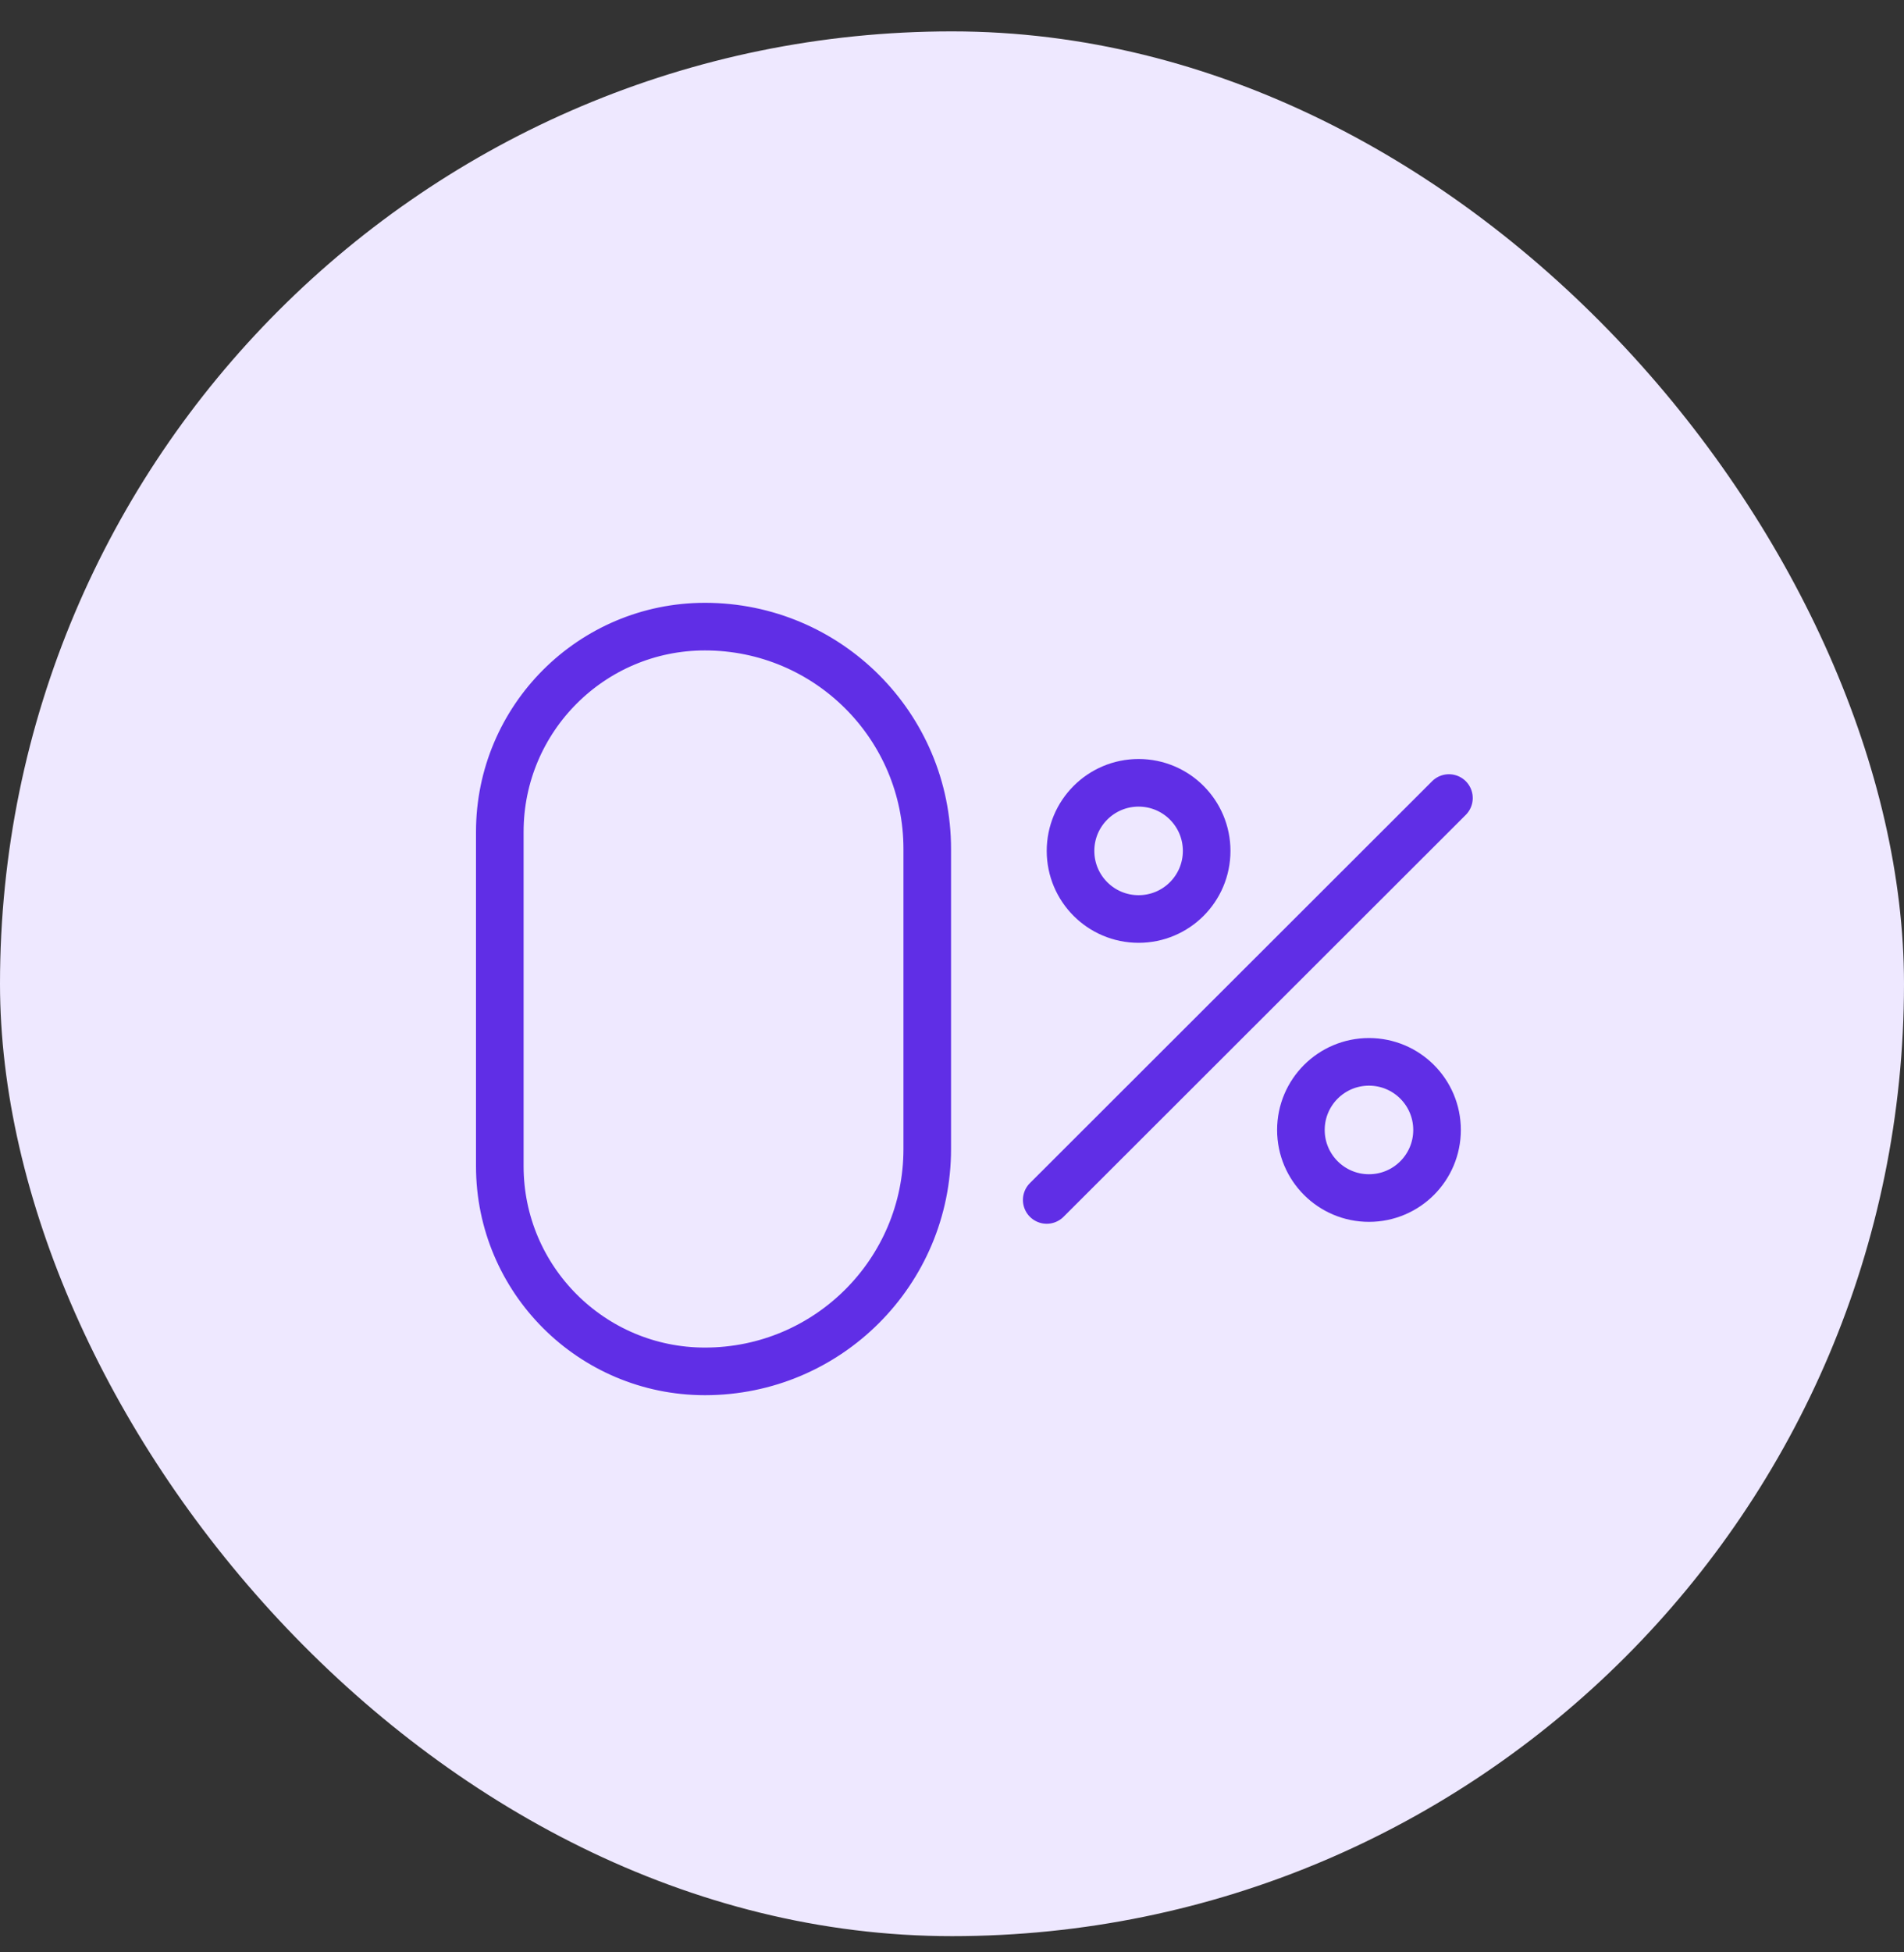 <svg width="40" height="41" viewBox="0 0 40 41" fill="none" xmlns="http://www.w3.org/2000/svg">
<rect x="0" y="0" width="40" height="41" fill="#333333" stroke="none"/>
<rect y="0.659" width="40" height="40" rx="20" fill="#EEE8FF"/>
<path d="M14.81 13.159C17.39 13.159 19.48 15.249 19.48 17.829V24.129C19.48 26.709 17.39 28.799 14.81 28.799C12.43 28.799 10.5 26.869 10.5 24.489V17.469C10.5 15.089 12.43 13.159 14.81 13.159Z" stroke="#602EE6" stroke-linecap="round" stroke-linejoin="round"/>
<path d="M23.92 19.299C24.71 19.299 25.35 18.659 25.35 17.869C25.35 17.079 24.71 16.439 23.92 16.439C23.13 16.439 22.49 17.079 22.49 17.869C22.49 18.659 23.13 19.299 23.92 19.299Z" stroke="#602EE6" stroke-linecap="round" stroke-linejoin="round"/>
<path d="M28.76 25.159C29.55 25.159 30.19 24.519 30.19 23.729C30.19 22.939 29.55 22.299 28.76 22.299C27.97 22.299 27.33 22.939 27.33 23.729C27.33 24.519 27.97 25.159 28.76 25.159Z" stroke="#602EE6" stroke-linecap="round" stroke-linejoin="round"/>
<path d="M30.44 16.759L21.99 25.199" stroke="#602EE6" stroke-linecap="round" stroke-linejoin="round"/>
</svg>
